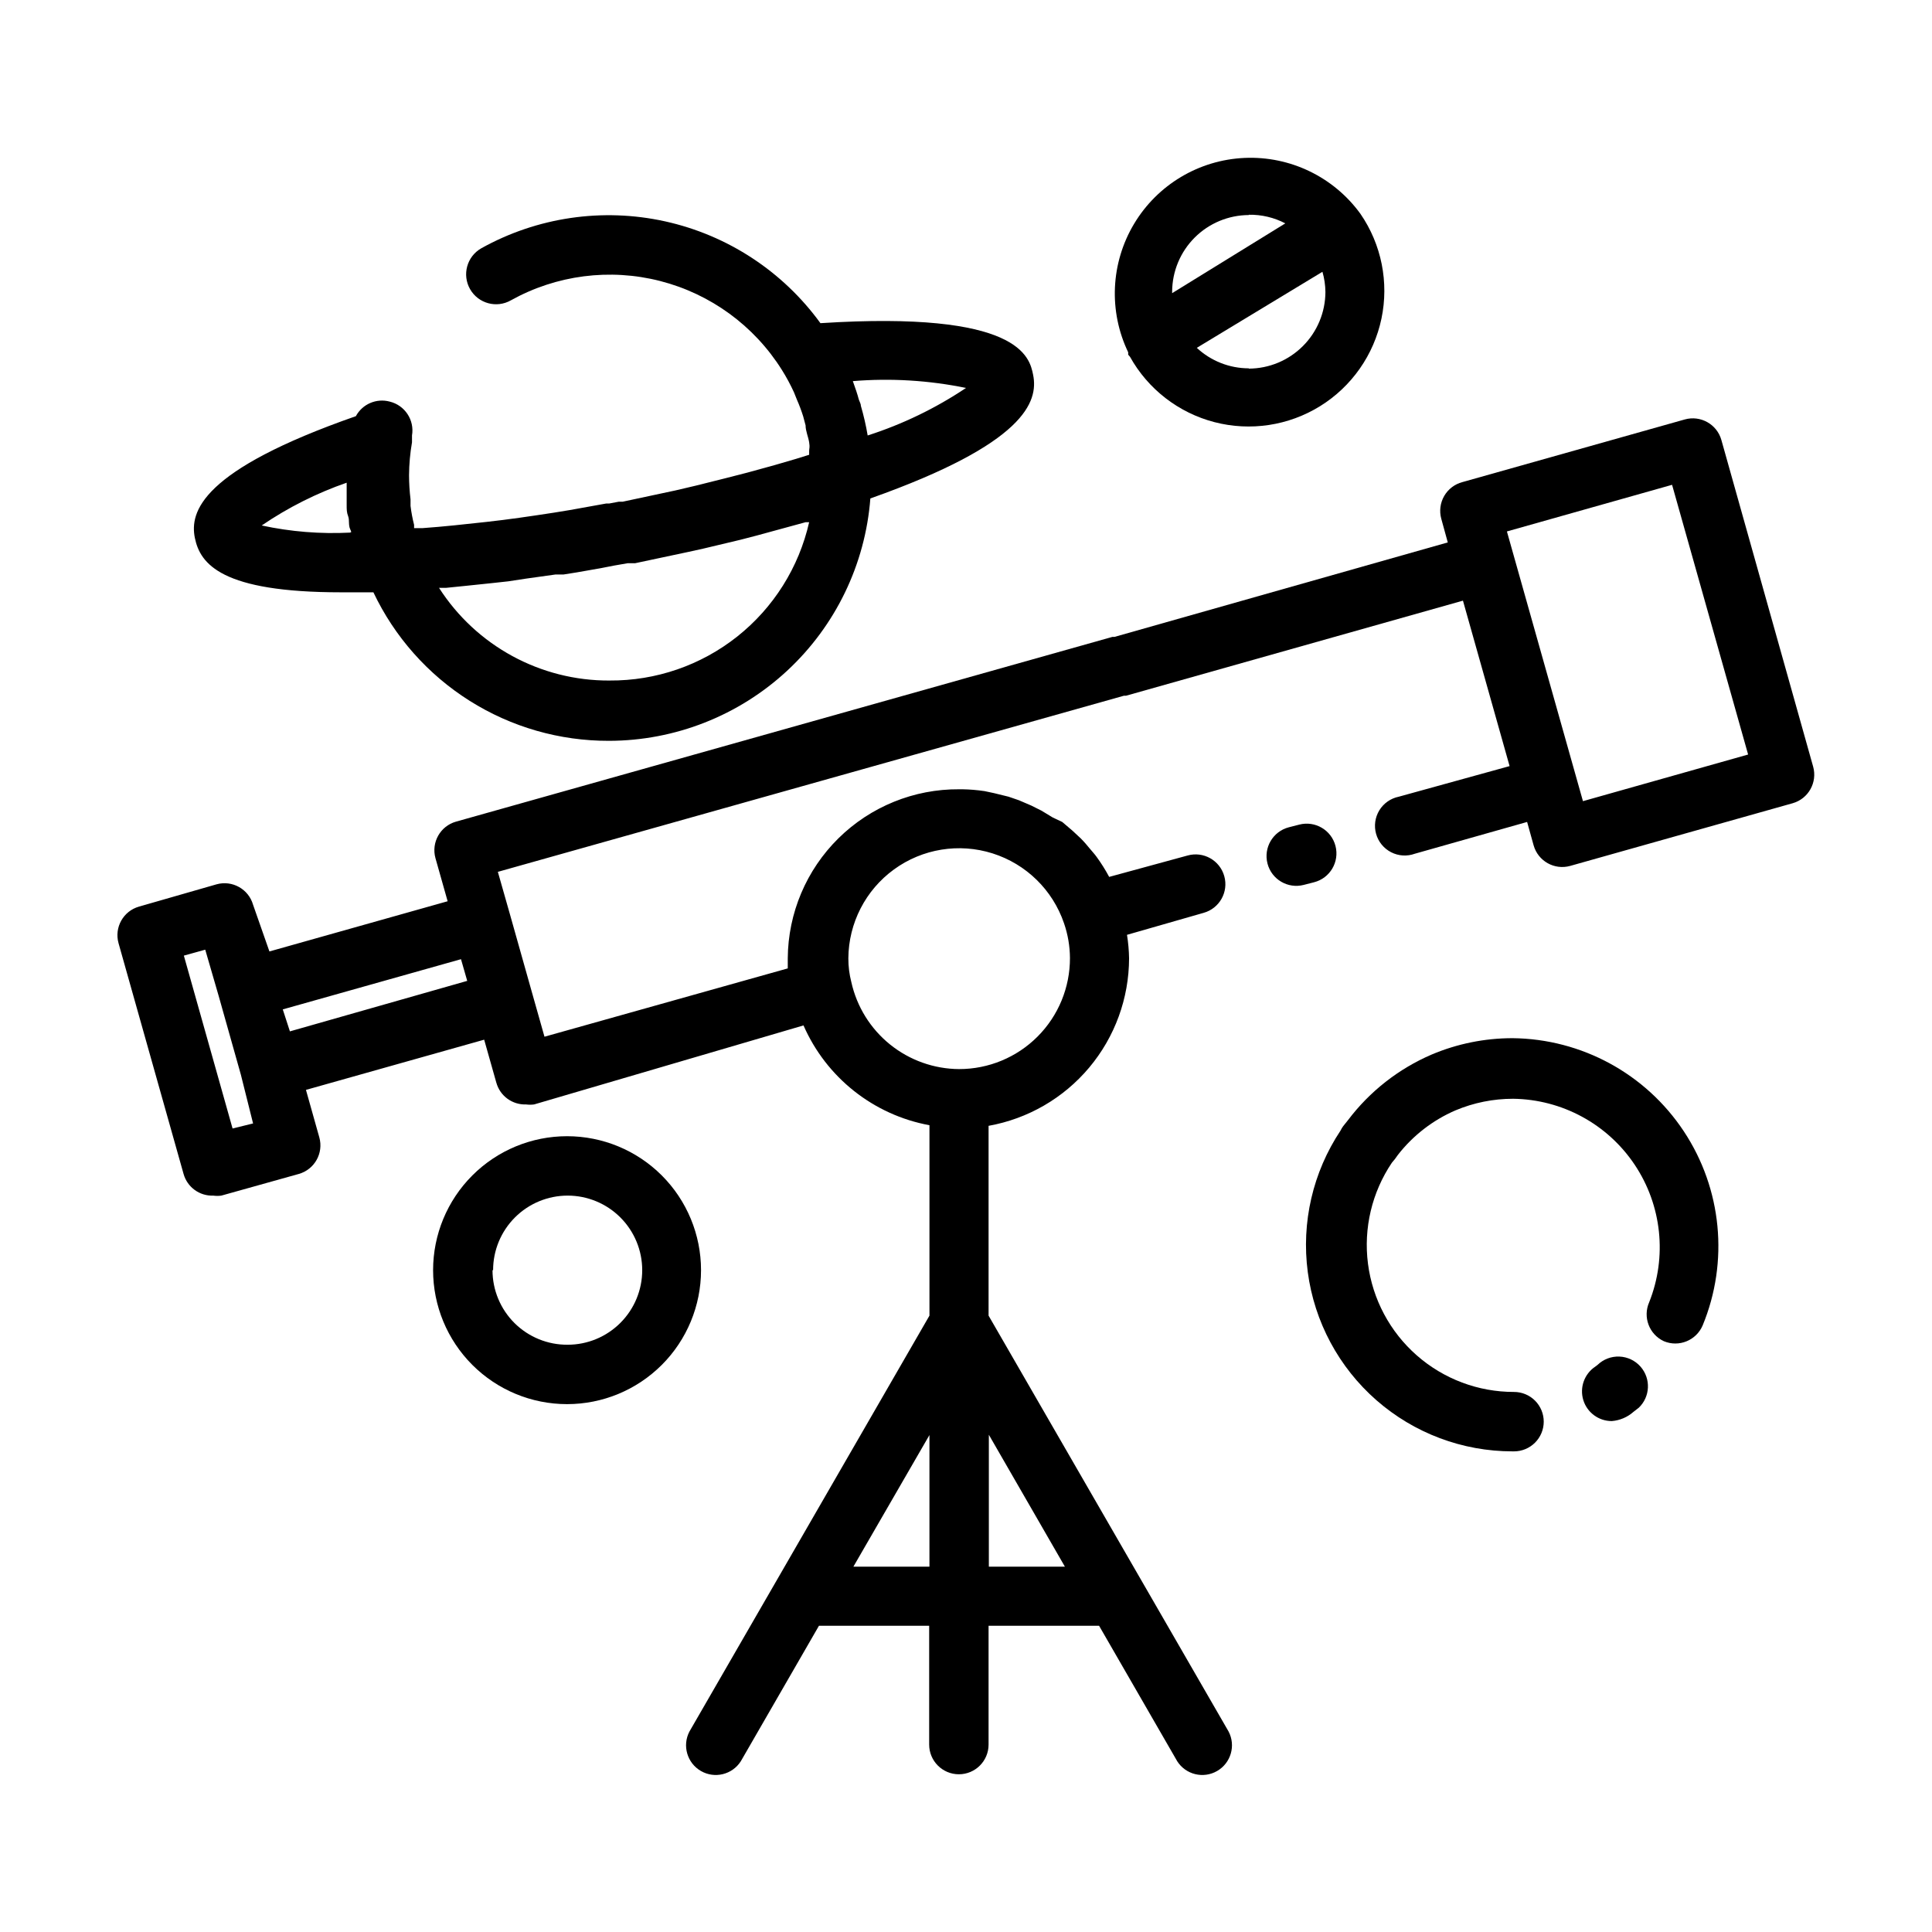 <?xml version="1.0" encoding="UTF-8"?>
<!-- Uploaded to: SVG Repo, www.svgrepo.com, Generator: SVG Repo Mixer Tools -->
<svg fill="#000000" width="800px" height="800px" version="1.1" viewBox="144 144 512 512" xmlns="http://www.w3.org/2000/svg">
 <g>
  <path d="m488.32 362.53-2.754 0.707h-0.004c-4.215 1.09-6.754 5.387-5.668 9.605 1.09 4.219 5.387 6.754 9.605 5.668l2.754-0.707c4.219-1.09 6.754-5.387 5.668-9.605-1.086-4.219-5.387-6.754-9.602-5.668z"/>
  <path d="m600.18 260.59c-1.184-4.168-5.512-6.594-9.684-5.434l-58.961 16.609c-2.027 0.535-3.762 1.859-4.812 3.68-1.047 1.816-1.328 3.981-0.777 6.004l1.73 6.297-88.32 25.035h-0.551l-173.97 48.965c-4.164 1.184-6.594 5.508-5.434 9.68l3.227 11.414-47.23 13.305-4.328-12.359c-1.184-4.164-5.512-6.594-9.684-5.43l-20.547 5.902c-4.164 1.184-6.59 5.512-5.43 9.684l17.238 61.164c0.98 3.508 4.234 5.883 7.871 5.746 0.707 0.098 1.422 0.098 2.129 0l20.543-5.746c4.168-1.184 6.594-5.508 5.434-9.68l-3.543-12.594 47.23-13.305 3.227 11.414h0.004c0.98 3.504 4.234 5.879 7.871 5.746 0.703 0.094 1.422 0.094 2.125 0l71.398-20.941c6.047 13.809 18.551 23.719 33.379 26.449v50.461l-63.605 110.21c-1.957 3.738-0.617 8.355 3.035 10.465 3.652 2.113 8.32 0.969 10.582-2.59l20.703-35.895h29.207v31.488-0.004c0 4.348 3.523 7.871 7.871 7.871s7.871-3.523 7.871-7.871v-31.488h29.285l20.703 35.895v0.004c2.262 3.559 6.93 4.703 10.582 2.59 3.652-2.109 4.992-6.727 3.035-10.465l-63.605-110.21v-50.301c10.426-1.863 19.867-7.332 26.672-15.445 6.805-8.117 10.543-18.363 10.562-28.953-0.035-2.086-0.219-4.164-0.551-6.219l20.312-5.828c4.195-1.172 6.644-5.523 5.469-9.719-1.172-4.199-5.527-6.648-9.723-5.473l-20.781 5.668c-0.977-1.832-2.082-3.594-3.305-5.273-0.551-0.789-1.18-1.418-1.812-2.203-0.629-0.789-1.574-1.891-2.441-2.754l-2.203-2.047-2.676-2.281-2.519-1.188-2.992-1.812-2.676-1.34-3.305-1.418-2.754-0.945-3.856-0.945-2.598-0.551-0.004 0.008c-1.902-0.281-3.824-0.438-5.746-0.473h-0.867c-11.961-0.086-23.469 4.59-31.988 12.988-8.516 8.398-13.352 19.84-13.434 31.805v2.676l-64.473 18.105-3.227-11.414-5.902-20.941-3.227-11.336 165.94-46.68h0.551l89.27-25.191 12.359 43.848-29.363 8.109c-2.148 0.434-4.016 1.742-5.156 3.609-1.141 1.871-1.453 4.129-0.859 6.234 0.594 2.109 2.035 3.875 3.984 4.875 1.945 1 4.223 1.141 6.281 0.395l29.758-8.422 1.73 6.219c1.184 4.164 5.508 6.59 9.684 5.43l58.961-16.609c4.164-1.184 6.59-5.512 5.43-9.684zm-230.02 298.59 20.152-34.875v34.875zm56.047 0h-20.152v-34.953zm-28.023-131.86c-6.672-0.035-13.133-2.34-18.324-6.531-5.191-4.188-8.805-10.02-10.25-16.531-0.531-2.059-0.797-4.176-0.789-6.297 0.062-9.328 4.551-18.066 12.094-23.555 7.539-5.484 17.238-7.059 26.129-4.246 8.891 2.816 15.918 9.684 18.93 18.512 1.023 2.961 1.555 6.074 1.574 9.211 0.02 7.801-3.062 15.289-8.574 20.812-5.508 5.523-12.988 8.629-20.789 8.625zm-192.55 15.742-12.91-45.812 5.668-1.574 3.543 12.203 5.902 20.941 3.231 12.906zm15.195-25.738-1.891-5.824 47.23-13.305 1.652 5.746zm342.67-61.008-20.152-71.477 43.77-12.359 20.152 71.477z"/>
  <path d="m238.31 254.29c-41.012 14.328-44.082 25.348-42.668 32.273 1.418 6.926 7.086 14.406 38.73 14.406h8.582c5.598 11.805 14.441 21.777 25.496 28.746 11.051 6.969 23.859 10.648 36.926 10.613 17.512-0.027 34.371-6.656 47.211-18.562 12.84-11.906 20.719-28.215 22.066-45.672 41.09-14.562 44.555-25.664 43.137-32.75-0.945-4.723-3.543-17.082-56.363-13.699v0.004c-9.965-13.73-24.617-23.332-41.184-26.988-16.566-3.652-33.898-1.109-48.715 7.148-3.805 2.176-5.125 7.023-2.953 10.824 2.176 3.805 7.019 5.129 10.824 2.953 12.051-6.707 26.215-8.535 39.57-5.109 13.359 3.43 24.891 11.852 32.223 23.531 1.207 1.922 2.285 3.918 3.227 5.981l0.789 1.969c0.629 1.418 1.18 2.914 1.652 4.41l0.629 2.363c0 1.496 0.707 2.992 0.945 4.488 0.234 1.496 0 1.496 0 2.281v1.023l-3.543 1.102-5.668 1.652-7.164 1.969-5.824 1.496-7.871 1.969-5.352 1.258-14.012 2.992h-1.023l-2.519 0.473h-0.789l-9.605 1.73-4.328 0.707c-6.141 0.945-12.043 1.812-17.789 2.441-5.746 0.629-11.414 1.258-17.004 1.652h-2.203v-0.867c-0.418-1.625-0.734-3.305-0.945-5.039v-1.73c-0.254-2.117-0.387-4.246-0.395-6.375 0.023-2.93 0.285-5.852 0.785-8.738v-1.812c0.699-4.078-1.883-7.996-5.902-8.973-3.523-0.949-7.238 0.648-8.973 3.859zm-24.957 28.969c6.973-4.758 14.543-8.57 22.516-11.336v2.281 3.621c0 1.18 0 1.969 0.395 2.992 0.395 1.023 0 2.281 0.551 3.465 0.551 1.18 0 0.629 0 0.867v-0.004c-7.871 0.406-15.758-0.227-23.461-1.887zm92.184 41.09c-18.273 0.09-35.32-9.176-45.188-24.559h1.812l5.434-0.551 6.769-0.707 4.328-0.473 4.644-0.707 7.871-1.102h2.125l3.465-0.551 3.148-0.551 3.543-0.629 3.227-0.629 3.621-0.629h1.969l14.09-2.992 3.938-0.867 9.918-2.363 4.25-1.102 9.523-2.598 3.465-0.945h0.945v-0.004c-2.711 11.977-9.434 22.668-19.055 30.301-9.621 7.633-21.562 11.746-33.844 11.656zm94.465-77.539c-8.059 5.391-16.828 9.629-26.059 12.594-0.449-2.656-1.055-5.285-1.809-7.871 0-0.629-0.473-1.258-0.629-1.969-0.156-0.707-0.945-3.07-1.496-4.566v0.004c10.031-0.824 20.129-0.215 29.992 1.809z"/>
  <path d="m584.91 499.42c4 1.691 8.613-0.176 10.312-4.172 6.977-16.91 5.109-36.18-4.988-51.434-10.094-15.254-27.102-24.504-45.395-24.688-7.356 0-14.637 1.469-21.41 4.328-8.785 3.773-16.438 9.77-22.199 17.398l-1.258 1.574h-0.004c-0.273 0.367-0.512 0.766-0.707 1.18-7.348 11.043-10.434 24.379-8.684 37.527 1.75 13.148 8.219 25.215 18.199 33.949 9.984 8.738 22.797 13.547 36.062 13.543h0.395c2.086 0 4.09-0.832 5.566-2.309 1.477-1.477 2.305-3.477 2.305-5.566 0-2.086-0.828-4.09-2.305-5.566-1.477-1.477-3.481-2.305-5.566-2.305-9.484 0.016-18.645-3.43-25.77-9.684-7.125-6.258-11.727-14.898-12.938-24.301-1.211-9.406 1.047-18.93 6.352-26.789l0.789-0.945 0.789-1.102-0.004 0.004c4.019-5.16 9.27-9.219 15.273-11.809 4.836-2.031 10.027-3.074 15.27-3.07 12.961 0.168 25.008 6.703 32.211 17.48 7.203 10.773 8.641 24.402 3.844 36.441-1.73 3.914-0.02 8.496 3.859 10.312z"/>
  <path d="m567.36 505.72-0.629 0.473h-0.004c-2.875 1.934-4.148 5.523-3.137 8.84 1.016 3.312 4.078 5.574 7.547 5.566 2.129-0.168 4.144-1.023 5.746-2.441l1.418-1.102c3.035-2.914 3.242-7.695 0.473-10.863-1.422-1.625-3.449-2.598-5.606-2.688-2.16-0.09-4.262 0.711-5.809 2.215z"/>
  <path d="m329.78 480.61c0-9.418-3.742-18.449-10.398-25.105-6.66-6.66-15.691-10.398-25.105-10.398-9.418 0-18.445 3.738-25.105 10.398-6.656 6.656-10.398 15.688-10.398 25.105 0 9.414 3.742 18.445 10.398 25.102 6.66 6.66 15.688 10.398 25.105 10.398 9.414 0 18.445-3.738 25.105-10.398 6.656-6.656 10.398-15.688 10.398-25.102zm-55.105 0c0-5.242 2.082-10.266 5.789-13.973 3.703-3.707 8.73-5.789 13.969-5.789 5.242 0 10.266 2.082 13.973 5.789s5.789 8.73 5.789 13.973c0 5.238-2.082 10.266-5.789 13.969-3.707 3.707-8.73 5.789-13.973 5.789-5.266 0.043-10.332-2.023-14.074-5.731-3.738-3.711-5.84-8.762-5.84-14.027z"/>
  <path d="m442.98 237.99 0.473 0.551c4.781 8.594 12.875 14.859 22.395 17.332 9.52 2.473 19.637 0.938 27.996-4.242 8.359-5.184 14.234-13.562 16.254-23.188 2.019-9.625 0.012-19.66-5.559-27.766-7.094-9.785-18.625-15.355-30.703-14.828-12.074 0.527-23.074 7.086-29.285 17.453-6.211 10.367-6.801 23.164-1.57 34.059-0.008 0.211-0.008 0.418 0 0.629zm31.961 3.621c-5.113-0.004-10.035-1.945-13.777-5.43l33.297-20.152c0.504 1.738 0.77 3.539 0.789 5.352-0.02 5.379-2.168 10.535-5.973 14.336-3.805 3.805-8.957 5.953-14.336 5.973zm0-40.699c3.367-0.062 6.695 0.723 9.68 2.285l-29.992 18.496v-0.395 0.004c0.023-5.383 2.168-10.535 5.973-14.34 3.805-3.805 8.957-5.949 14.34-5.973z"/>
 </g>
</svg>